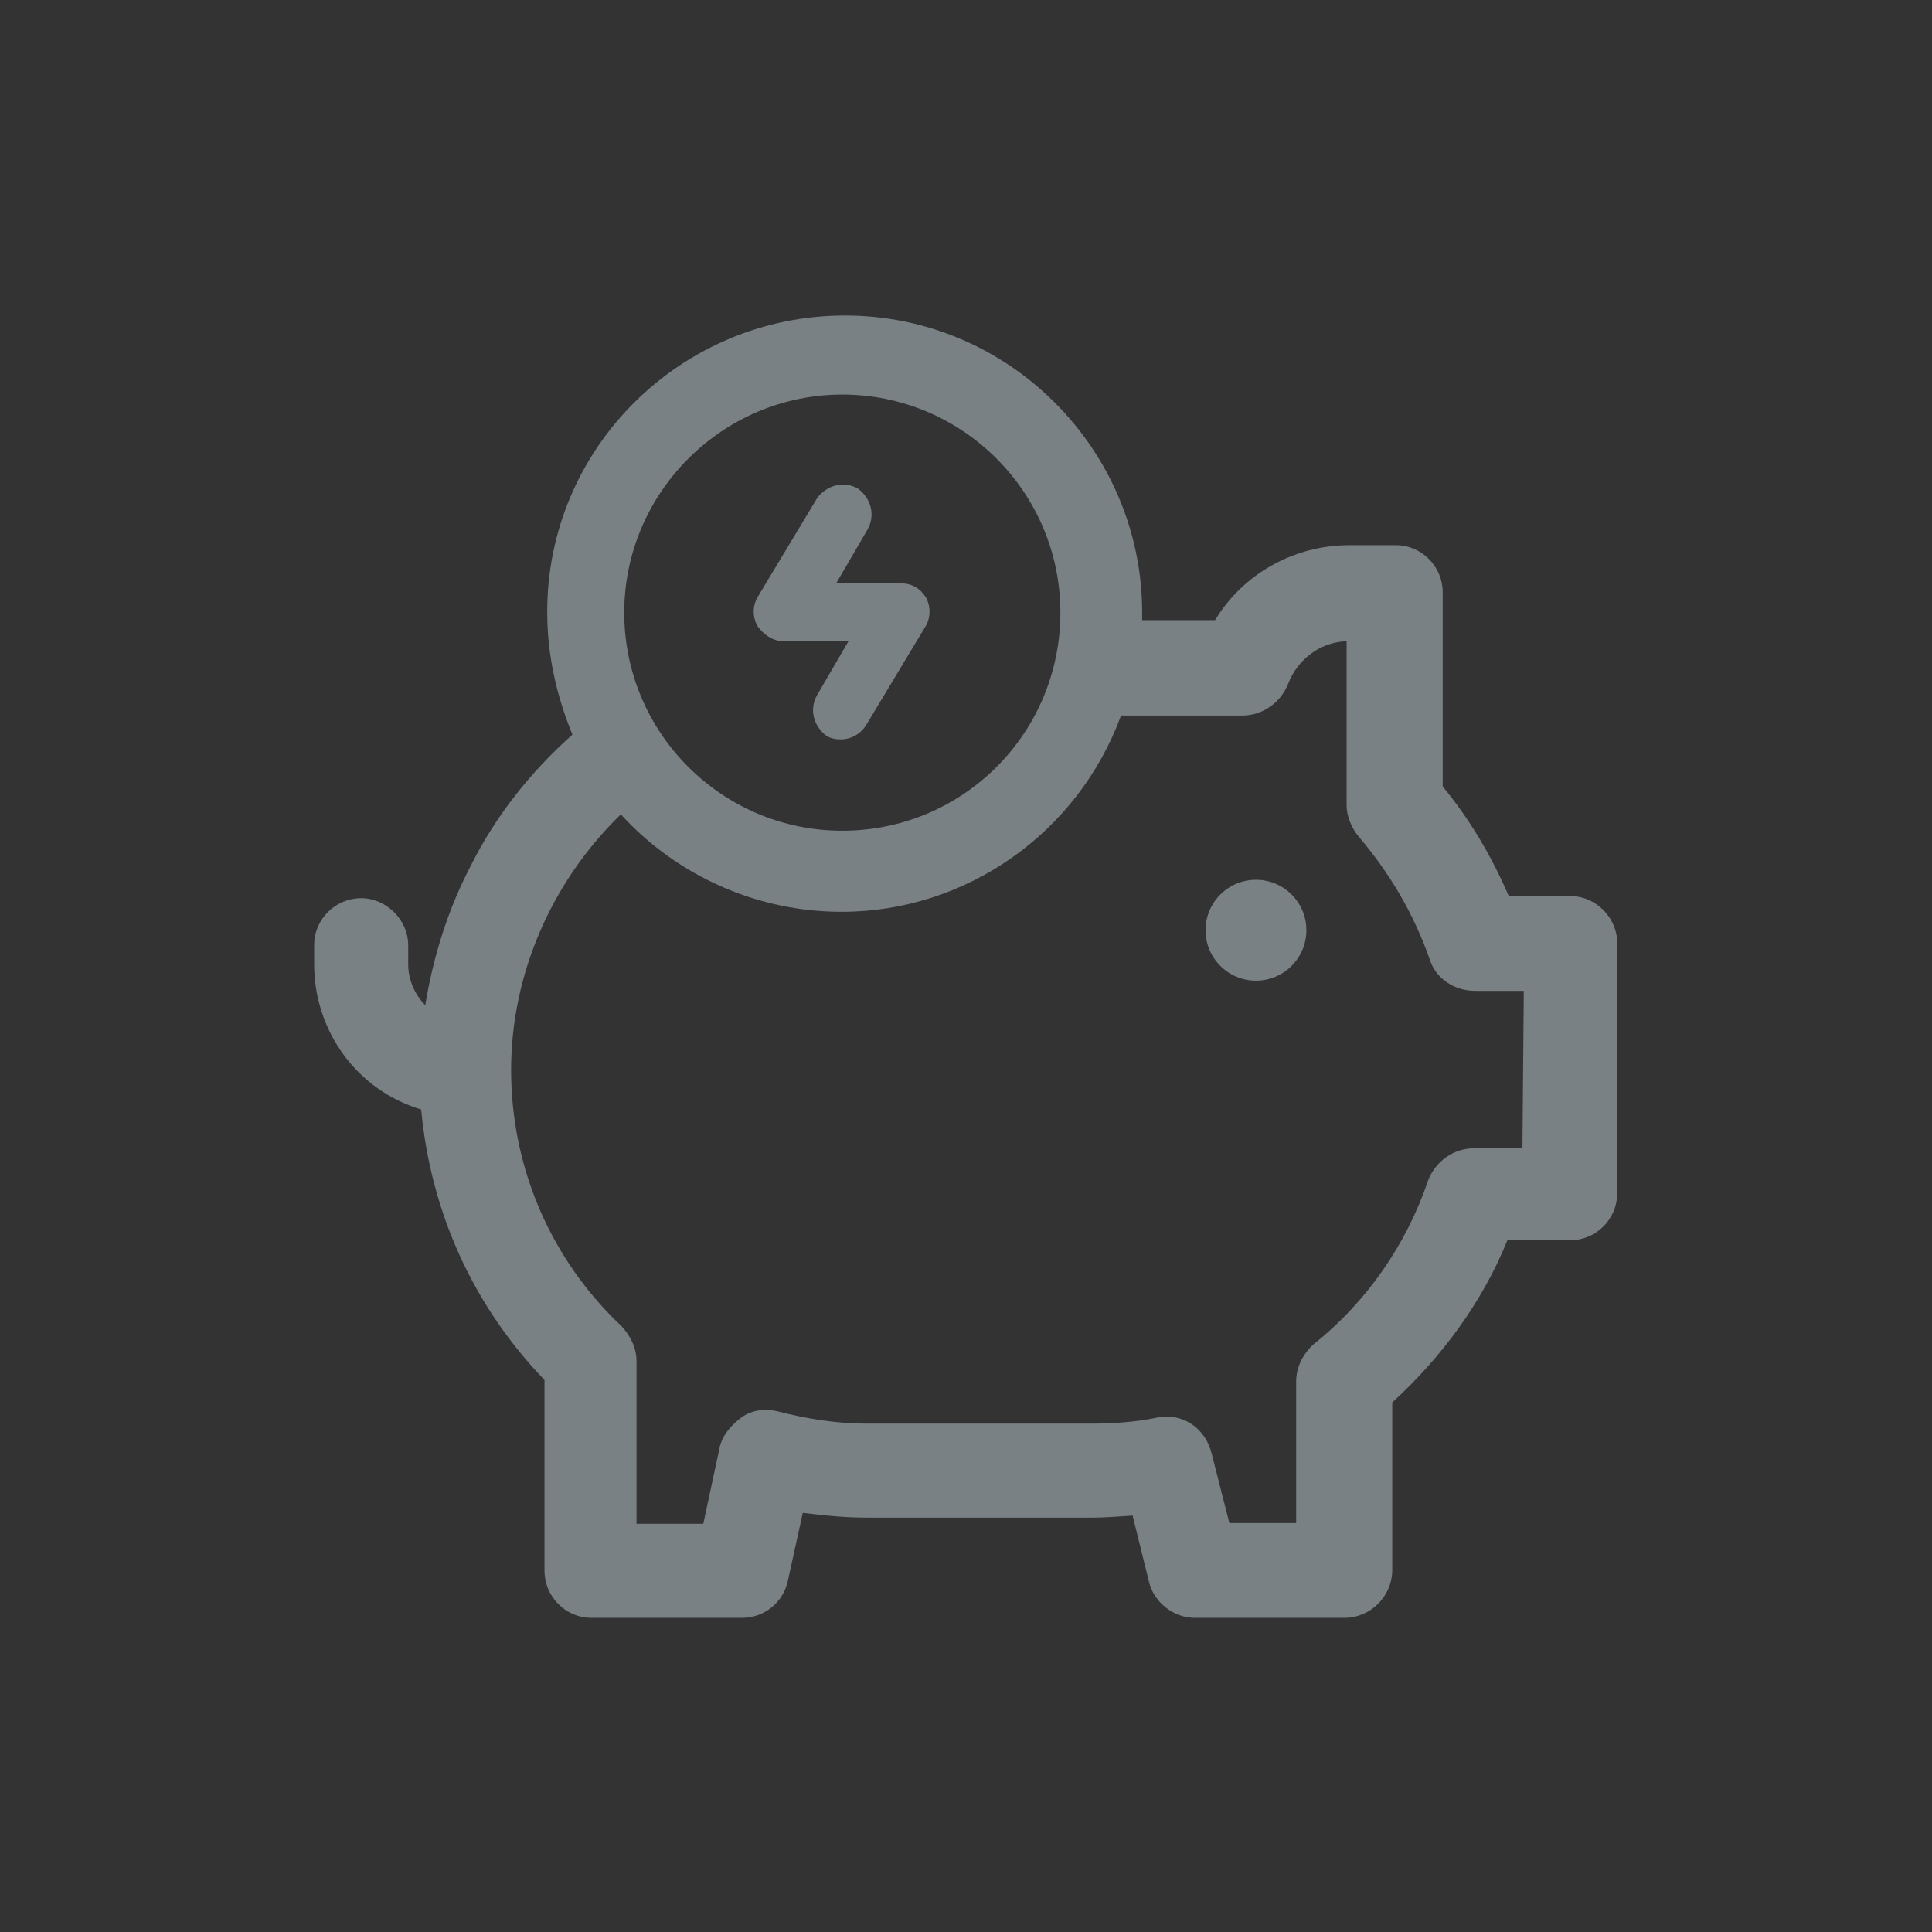 <?xml version="1.0" encoding="utf-8"?>
<!-- Generator: Adobe Illustrator 28.0.0, SVG Export Plug-In . SVG Version: 6.00 Build 0)  -->
<svg version="1.1" id="Layer_1" xmlns="http://www.w3.org/2000/svg" xmlns:xlink="http://www.w3.org/1999/xlink" x="0px" y="0px"
	 viewBox="0 0 283.5 283.5" style="enable-background:new 0 0 283.5 283.5;" xml:space="preserve">
<rect x="0" y="0" width="283.5" height="283.5" fill="#333333" stroke="none"/>
<style type="text/css">
	.st0{opacity:0.4;enable-background:new    ;}
	.st1{fill:#E2F4FD;}
</style>
<g class="st0">
	<ellipse class="st1" cx="184.3" cy="136.5" rx="7.4" ry="7.4"/>
	<path class="st1" d="M230.5,131.5h-9.1c-2.5-5.8-5.6-11.1-9.7-16.1V86.9c0-3.7-3-6.9-6.9-6.9H198c-8.1,0-15.6,4.2-19.7,11h-10.7
		c0-0.3,0-0.9,0-1.1c0-23.9-19.5-43.6-43.6-43.6S80.2,65.8,80.3,89.9c0,6.3,1.4,12.3,3.7,17.9c-6.2,5.5-11.3,12-14.9,19.2
		c-3.3,6.3-5.5,13.2-6.7,20.5c-1.5-1.5-2.5-3.7-2.5-6v-2.8c0-3.7-3.2-6.9-6.9-6.9s-6.9,3-6.9,6.9v2.8c0,9.8,6.3,18.5,15.7,21.3
		c1.4,15,7.6,28.8,18.1,39.7v28c0,3.7,3,6.9,6.9,6.9h22.1c3.2,0,6-2.2,6.7-5.4l2.2-10c3.2,0.4,6.3,0.7,9.5,0.7h33.1
		c1.9,0,3.9-0.2,5.8-0.3l2.4,9.7c0.7,3,3.6,5.3,6.7,5.3h22c3.7,0,6.9-3,7-6.9v-24.7c7.3-6.7,13.2-14.7,16.9-23.8h9.2
		c3.7,0,6.9-3,6.9-6.9v-36.8C237.3,134.7,234.2,131.5,230.5,131.5z M123.6,57.9c17.6,0,32,14.3,32,32s-14.3,32-32,32s-32-14.4-32-32
		S106,57.9,123.6,57.9z M223.4,168.5h-7.1c-3,0-5.6,1.9-6.7,4.6c-3.2,9.5-9,17.9-16.9,24.2c-1.5,1.4-2.5,3.3-2.5,5.4v20.8h-9.8
		l-2.6-10.2c-0.9-3.7-4.2-6-7.9-5.3c-3.3,0.7-6.7,0.9-9.8,0.9H127c-4.2,0-8.6-0.7-12.9-1.8c-1.6-0.4-3.7-0.3-5.3,0.9
		c-1.5,1.1-2.8,2.6-3.2,4.4l-2.4,11.2h-9.8v-23.9c0-1.9-0.9-3.7-2.2-5.1C80.8,184.8,75,171.3,75,157c0-14.1,6-27.7,16.1-37.5
		c8.3,9.1,20.1,14.3,32.4,14.3c18.3,0,34.7-11.6,41-28.8h17.8c3,0,5.6-1.9,6.7-4.6c1.4-3.7,4.8-6.2,8.6-6.3v24.1
		c0,1.5,0.7,3.3,1.8,4.6c4.6,5.4,8.1,11.4,10.4,18c0.9,2.8,3.6,4.6,6.7,4.6h7.1L223.4,168.5L223.4,168.5z"/>
	<path class="st1" d="M115,94.1h9.5l-4.6,7.9c-1.2,2.1-0.5,4.6,1.4,6c0.7,0.4,1.4,0.5,2.1,0.5c1.4,0,2.8-0.7,3.7-2.1l8.6-14.3
		c0.9-1.4,0.9-3,0.2-4.4c-0.9-1.4-2.1-2.1-3.7-2.1h-9.5l4.6-7.9c1.2-2.1,0.5-4.6-1.4-6c-2.1-1.2-4.6-0.5-6,1.4l-8.6,14.3
		c-0.9,1.4-0.9,3-0.2,4.4C112,93.1,113.4,94.1,115,94.1z"/>
</g>
</svg>
